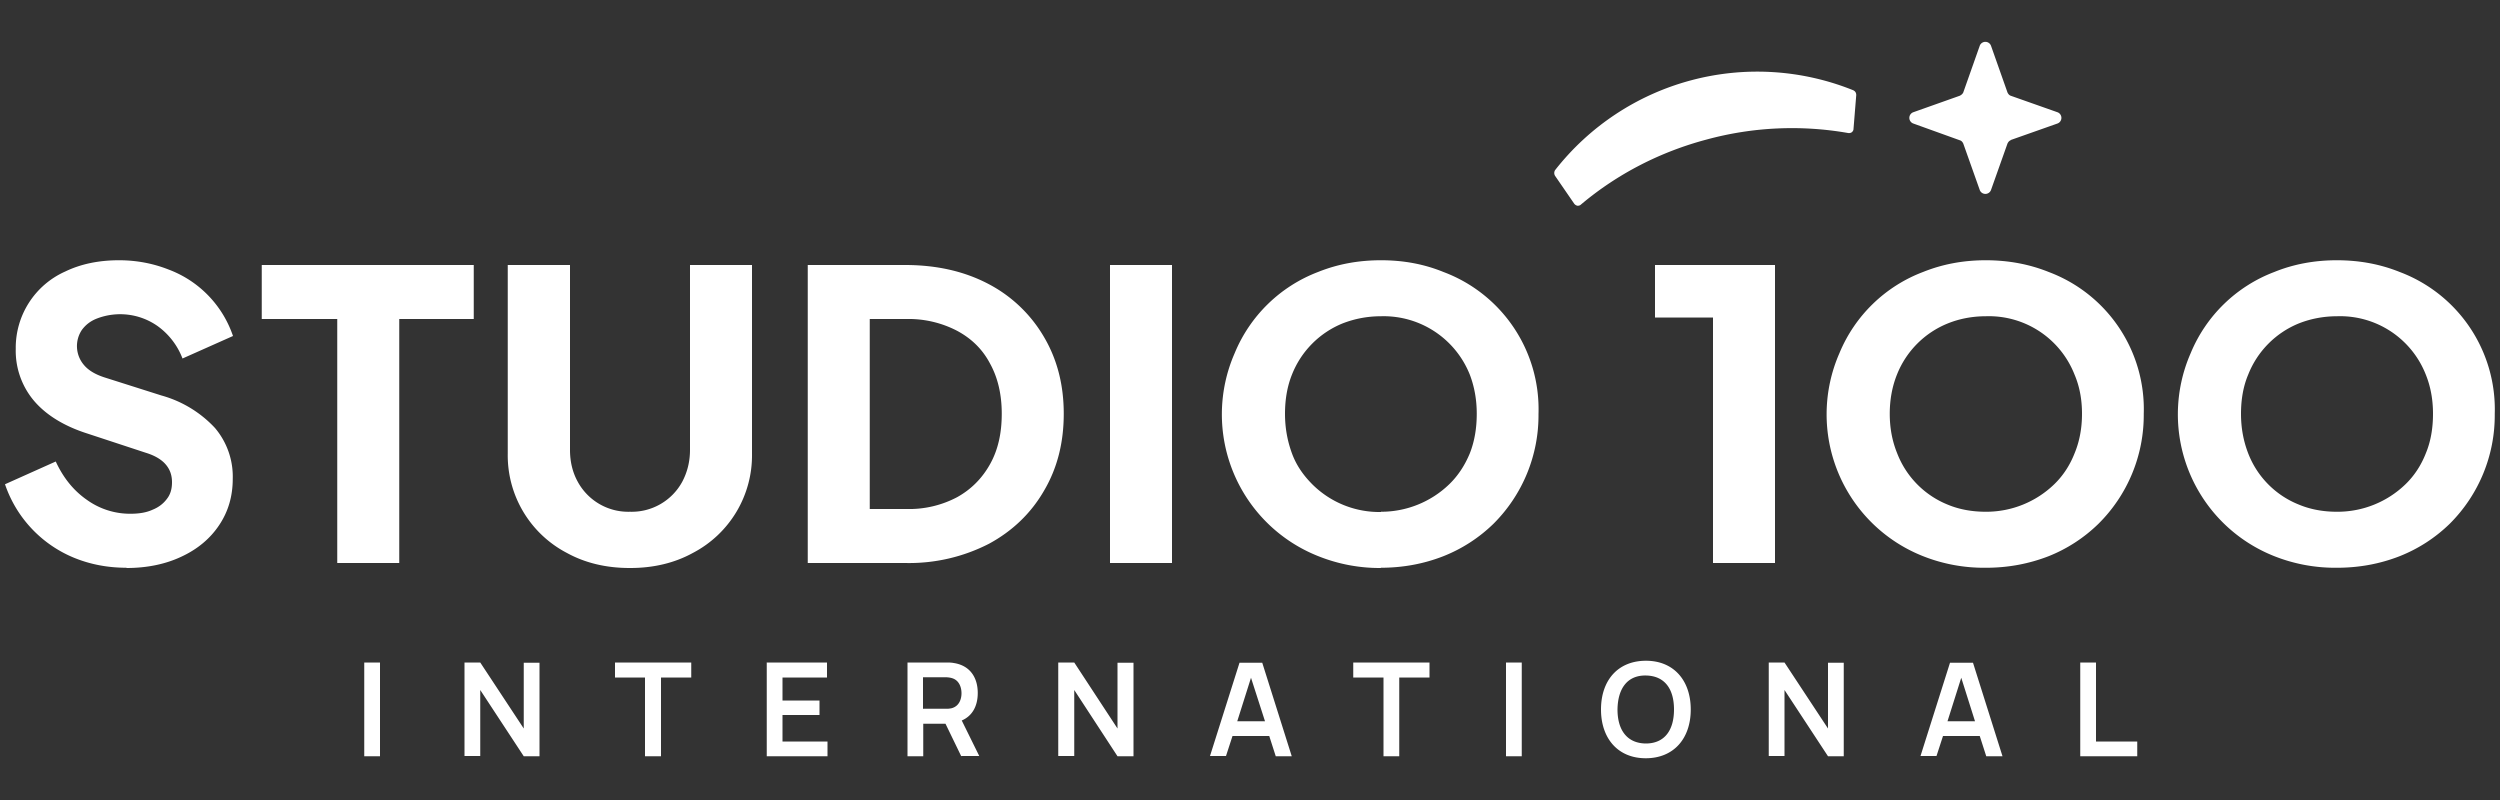 <svg height="320" viewBox="0 0 1000 320" width="1000" xml:space="preserve" xmlns="http://www.w3.org/2000/svg"><rect x="0" y="0" width="1000" height="320" fill="#333333" stroke="none"/><path d="m742.5 38-1.1 13.6c0 .5-.3 1-.7 1.3-.4.3-1 .4-1.5.3a130 130 0 0 0-56.5 2.6c-18.5 4.9-35.7 13.7-50.3 26-.4.4-.9.5-1.4.5-.5-.1-1-.4-1.3-.8L622 70.3c-.4-.7-.4-1.5 0-2.2a102.7 102.7 0 0 1 119.3-32c.8.4 1.2 1 1.2 2zM804.3 56l18.7-6.6a2.4 2.4 0 0 0 0-4.5l-18.7-6.6c-.6-.2-1-.7-1.3-1.3l-6.6-18.7a2.4 2.4 0 0 0-4.5 0L785.3 37c-.3.6-.8 1-1.4 1.3l-18.6 6.6a2.4 2.4 0 0 0 0 4.5l18.6 6.7c.7.2 1.1.7 1.4 1.3l6.6 18.6a2.4 2.4 0 0 0 4.5 0l6.6-18.6c.3-.6.7-1.1 1.3-1.3zM50.6 227.1c-7.4 0-14.4-1.3-21-4A48.7 48.7 0 0 1 2 193.7l20.3-9.1c3 6.5 7.1 11.6 12.4 15.3a29.6 29.6 0 0 0 17.5 5.6c3.5 0 6.4-.5 8.8-1.6 2.5-1 4.4-2.5 5.8-4.4 1.4-1.8 2-4 2-6.6 0-2.8-.8-5.1-2.5-7.1s-4.4-3.6-8-4.7l-23.4-7.7c-9.4-3-16.6-7.5-21.4-13.2a31 31 0 0 1-7.2-20.6 33.4 33.4 0 0 1 19.8-31c6.2-3 13.4-4.5 21.5-4.5 7.1 0 13.7 1.3 19.8 3.7a43.2 43.2 0 0 1 25.8 26.6l-20.2 9a28.4 28.4 0 0 0-10-13 26 26 0 0 0-24.2-3c-2.6 1-4.5 2.5-6 4.5a11.6 11.6 0 0 0 .7 14c1.8 2.2 4.5 3.8 8.1 5l23 7.3a46 46 0 0 1 21.4 13 30.1 30.1 0 0 1 7.1 20.3c0 7-1.8 13.1-5.4 18.5s-8.6 9.6-15 12.6c-6.3 3-13.7 4.6-22.1 4.6zm84.3-1.9v-97.6h-30.2V106h84.8v21.6h-29.8v97.6H135zm117 2c-9.4 0-17.8-2-25.1-6a44 44 0 0 1-23.7-39.7V106H228v74c0 4.6 1 8.9 3.1 12.7a23 23 0 0 0 20.9 12 23 23 0 0 0 20.9-12c2-3.8 3.1-8 3.1-12.8V106h24.8v75.5a44 44 0 0 1-23.7 39.7c-7.3 4-15.7 6-25 6h-.1zm71.2-2V106H362c12.9 0 24 2.6 33.6 7.7a55.4 55.4 0 0 1 22 21.1c5.3 9 7.9 19.2 7.9 30.7 0 11.6-2.6 21.8-7.9 30.8-5.2 9-12.6 16.1-22 21.2a69.9 69.9 0 0 1-33.6 7.7h-39zm24.8-21.6h14.7a41 41 0 0 0 20.2-4.7c5.6-3.1 10-7.5 13.2-13.2s4.7-12.4 4.7-20.2-1.6-14.5-4.7-20.1c-3-5.7-7.4-10-13.2-13.1a42 42 0 0 0-20.2-4.7h-14.7v76zm96.1 21.6V106h24.8v119.2H444zm108.4 2a66 66 0 0 1-25-4.7 61 61 0 0 1-33.5-81.3 58.7 58.7 0 0 1 33.3-32.4c7.7-3.1 16-4.7 25.2-4.7s17.4 1.6 25 4.7a58.6 58.6 0 0 1 38 56.8 61.2 61.2 0 0 1-18 43.9 60.6 60.6 0 0 1-20.1 13c-7.7 3-16 4.6-25 4.6zm0-22.5a39.2 39.2 0 0 0 27.3-11c3.5-3.4 6.2-7.5 8.2-12.3 1.9-4.8 2.8-10.1 2.8-15.9s-1-11-2.8-15.7a37.1 37.1 0 0 0-35.5-23.3c-5.5 0-10.5 1-15.2 2.8a36.6 36.6 0 0 0-20.4 20.5c-1.9 4.7-2.8 10-2.8 15.7 0 5.8 1 11 2.8 15.9s4.7 8.9 8.2 12.4a38 38 0 0 0 27.4 11zM685.2 225.2V127H662v-21h48v119.2zM794.3 227.1a66 66 0 0 1-25-4.6 61 61 0 0 1-33.5-81.3 58.7 58.7 0 0 1 33.4-32.4c7.7-3.1 16-4.7 25.1-4.7 9.1 0 17.5 1.6 25.2 4.7a58.6 58.6 0 0 1 38 56.8 61.2 61.2 0 0 1-18.1 43.9 60.6 60.6 0 0 1-20 13c-7.8 3-16 4.6-25 4.6zm0-22.4a39.1 39.1 0 0 0 27.4-11c3.5-3.4 6.2-7.5 8.1-12.3 2-4.8 3-10.1 3-15.9s-1-11-3-15.7a36.8 36.8 0 0 0-35.5-23.3c-5.4 0-10.5 1-15 2.8a36.6 36.6 0 0 0-20.5 20.5c-1.9 4.7-2.9 10-2.9 15.7 0 5.8 1 11 3 15.9a36.2 36.2 0 0 0 20.3 20.5c4.6 1.9 9.7 2.8 15.1 2.8zM934.8 227.1a66 66 0 0 1-25-4.6 61 61 0 0 1-33.5-81.3 58.7 58.7 0 0 1 33.4-32.4c7.6-3.1 16-4.7 25-4.7 9.2 0 17.5 1.6 25.2 4.7a58.7 58.7 0 0 1 38 56.8 61.2 61.2 0 0 1-18 43.9 60.6 60.6 0 0 1-20.1 13c-7.7 3-16 4.6-25 4.6zm0-22.4a39.1 39.1 0 0 0 27.4-11c3.5-3.4 6.2-7.5 8.1-12.3 2-4.8 2.9-10.1 2.9-15.9s-1-11-2.9-15.7a36.8 36.8 0 0 0-35.5-23.3c-5.4 0-10.5 1-15.1 2.8a36.6 36.6 0 0 0-20.4 20.5c-2 4.7-2.9 10-2.9 15.7 0 5.8 1 11 2.9 15.9a36 36 0 0 0 20.4 20.5c4.6 1.9 9.7 2.8 15 2.8zM145.7 265h6.3v37.5h-6.3V265zM185.8 265h6.3l17.4 26.4v-26.3h6.3v37.4h-6.3L192.1 276v26.4h-6.3V265zM258.1 271H246v-6h30.5v6h-12.1v31.5H258v-31.6zM306.6 265h24.2v6H313v9.2h14.8v5.8h-14.8v10.6h18v5.9h-24.3v-37.4zM384.5 302.5l-6.3-13h-8.9v13H363V265h15.5c.8 0 2 0 3 .2 6.5 1 9.6 5.8 9.6 12 0 5-2 9.1-6.4 11l7 14.2h-7.1zm-15.2-19h9a9 9 0 0 0 2.3-.2c3.1-.8 4-3.7 4-6s-.9-5.3-4-6.1c-.7-.2-1.7-.3-2.4-.3h-9v12.7zM423.3 265h6.4l17.3 26.4v-26.3h6.4v37.4H447L429.7 276v26.4h-6.4V265zM507.8 294.4H493l-2.6 8h-6.4l11.8-37.3h9.1l11.8 37.4h-6.4l-2.6-8.1zm-1.8-5.9-5.6-17.4-5.5 17.4h11zM553.4 271h-12.1v-6h30.5v6h-12.1v31.5h-6.3v-31.6zM602.4 265h6.3v37.5h-6.3V265zM640.4 283.8c0-11.6 6.7-19.5 18-19.5 11.1 0 17.9 7.9 17.9 19.5s-6.8 19.5-18 19.5-17.9-8-17.9-19.5zm29.2 0c0-8.2-3.7-13.5-11.3-13.6-7.5-.1-11.2 5.4-11.3 13.6 0 8.2 3.8 13.5 11.3 13.6 7.6 0 11.3-5.4 11.3-13.6zM707.5 265h6.3l17.4 26.4v-26.3h6.3v37.4h-6.3L713.8 276v26.4h-6.3V265zM792 294.4h-14.8l-2.6 8h-6.4l11.8-37.3h9.2l11.8 37.4h-6.5l-2.6-8.1zm-2-5.9-5.5-17.4-5.5 17.4h11zM832.1 265h6.3v31.6h16.5v5.9h-22.8V265z" fill="#FFFFFF"></path></svg>